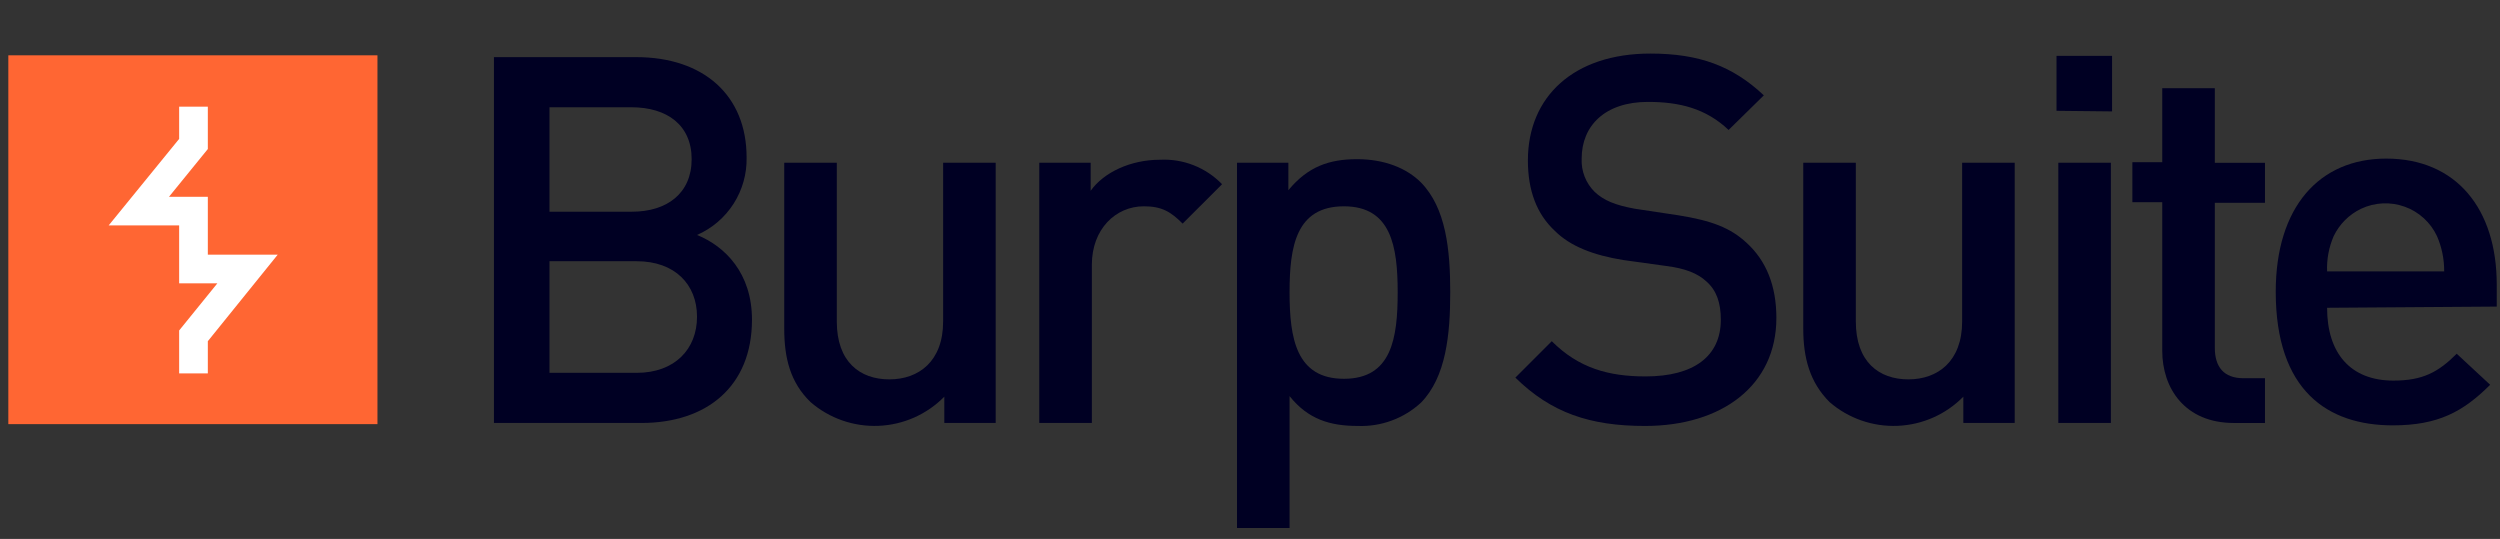 <?xml version="1.0" encoding="UTF-8"?>
<svg xmlns="http://www.w3.org/2000/svg" width="167" height="36" viewBox="0 0 167 36" fill="none">
  <rect x="0" y="0" width="167" height="36" fill="#333333" stroke="none"/>
  <g id="Frame">
    <path id="Vector" d="M42.851 28.254H32.995V3.816H42.492C47 3.816 49.873 6.368 49.873 10.514C49.897 11.608 49.594 12.685 49.005 13.607C48.415 14.53 47.565 15.257 46.561 15.696C48.437 16.454 50.232 18.248 50.232 21.357C50.232 25.822 47.2 28.254 42.851 28.254ZM42.172 7.165H36.706V14.142H42.212C44.566 14.142 46.202 12.906 46.202 10.633C46.202 8.361 44.566 7.165 42.172 7.165ZM42.531 17.45H36.706V24.905H42.531C45.085 24.905 46.561 23.311 46.561 21.158C46.561 19.005 45.085 17.45 42.531 17.45Z" fill="#000023"></path>
    <path id="Vector_2" d="M63.08 28.252V26.498C61.915 27.683 60.343 28.38 58.682 28.446C57.022 28.513 55.398 27.945 54.142 26.857C52.786 25.541 52.387 23.907 52.387 21.954V10.871H55.898V21.475C55.898 24.186 57.454 25.342 59.409 25.342C61.365 25.342 63.001 24.146 63.001 21.475V10.871H66.512V28.252H63.08Z" fill="#000023"></path>
    <path id="Vector_3" d="M79.001 14.937C78.202 14.139 77.604 13.781 76.407 13.781C74.532 13.781 72.936 15.296 72.936 17.688V28.252H69.424V10.87H72.856V12.744C73.734 11.508 75.53 10.671 77.484 10.671C78.253 10.632 79.021 10.757 79.737 11.039C80.453 11.321 81.099 11.753 81.634 12.306L79.001 14.937Z" fill="#000023"></path>
    <path id="Vector_4" d="M94.921 26.898C93.773 27.956 92.252 28.515 90.691 28.453C88.856 28.453 87.38 28.014 86.143 26.459V35.27H82.632V10.872H86.063V12.706C87.38 11.111 88.816 10.633 90.651 10.633C92.487 10.633 93.963 11.231 94.921 12.188C96.597 13.902 96.876 16.692 96.876 19.523C96.876 22.353 96.597 25.184 94.921 26.898ZM89.774 13.782C86.582 13.782 86.143 16.453 86.143 19.523C86.143 22.592 86.582 25.303 89.774 25.303C92.966 25.303 93.365 22.592 93.365 19.523C93.365 16.453 92.926 13.782 89.774 13.782Z" fill="#000023"></path>
    <path id="Vector_5" d="M109.884 28.454C106.213 28.454 103.619 27.577 101.226 25.225L103.659 22.793C105.455 24.587 107.45 25.145 109.924 25.145C113.156 25.145 114.951 23.79 114.951 21.358C114.951 20.242 114.672 19.405 113.994 18.807C113.395 18.249 112.558 17.93 111.32 17.77L108.447 17.372C106.452 17.053 104.896 16.455 103.859 15.418C102.662 14.302 102.063 12.747 102.063 10.714C102.063 6.448 105.136 3.578 110.243 3.578C113.515 3.578 115.749 4.415 117.824 6.369L115.47 8.681C113.954 7.246 112.198 6.807 110.083 6.807C107.211 6.807 105.655 8.402 105.655 10.594C105.635 11.007 105.704 11.419 105.855 11.804C106.006 12.189 106.237 12.537 106.532 12.827C107.131 13.385 107.889 13.704 109.205 13.943L112.118 14.382C114.353 14.74 115.59 15.219 116.667 16.215C117.983 17.411 118.662 19.086 118.662 21.238C118.662 25.743 115.031 28.454 109.884 28.454Z" fill="#000023"></path>
    <path id="Vector_6" d="M131.151 28.252V26.498C129.987 27.683 128.414 28.38 126.753 28.446C125.092 28.513 123.469 27.945 122.213 26.857C120.897 25.541 120.458 23.907 120.458 21.954V10.871H123.969V21.475C123.969 24.186 125.525 25.342 127.48 25.342C129.435 25.342 131.071 24.146 131.071 21.475V10.871H134.582V28.252H131.151Z" fill="#000023"></path>
    <path id="Vector_7" d="M137.375 7.402V3.734H141.086V7.442L137.375 7.402ZM137.495 28.252V10.87H141.007V28.252H137.495Z" fill="#000023"></path>
    <path id="Vector_8" d="M149.226 28.255C145.954 28.255 144.438 25.943 144.438 23.431V13.505H142.443V10.834H144.438V5.891H147.95V10.874H151.301V13.545H147.95V23.232C147.95 24.508 148.548 25.265 149.865 25.265H151.301V28.255H149.226Z" fill="#000023"></path>
    <path id="Vector_9" d="M155.45 20.56C155.45 23.59 157.007 25.424 159.879 25.424C161.835 25.424 162.872 24.866 164.109 23.63L166.343 25.703C164.548 27.497 162.872 28.414 159.839 28.414C155.49 28.414 152.019 26.101 152.019 19.484C152.019 13.823 154.932 10.594 159.4 10.594C164.069 10.594 166.782 13.942 166.782 19.005V20.48L155.45 20.56ZM162.792 15.776C162.58 15.323 162.282 14.916 161.912 14.578C161.543 14.241 161.11 13.979 160.639 13.809C160.168 13.639 159.669 13.563 159.169 13.586C158.669 13.609 158.178 13.73 157.725 13.943C156.921 14.326 156.274 14.974 155.889 15.776C155.568 16.517 155.418 17.321 155.45 18.128H163.271C163.278 17.319 163.115 16.518 162.792 15.776Z" fill="#000023"></path>
    <path id="Vector_10" d="M25.214 3.695H0.556V28.332H25.214V3.695Z" fill="#FF6633"></path>
    <path id="Vector_11" d="M13.883 24.945H11.967V22.075L14.521 18.925H11.967V15.058H7.259L11.967 9.278V7.125H13.883V9.955L11.289 13.145H13.883V17.012H18.551L13.883 22.792V24.945Z" fill="white"></path>
  </g>
</svg>